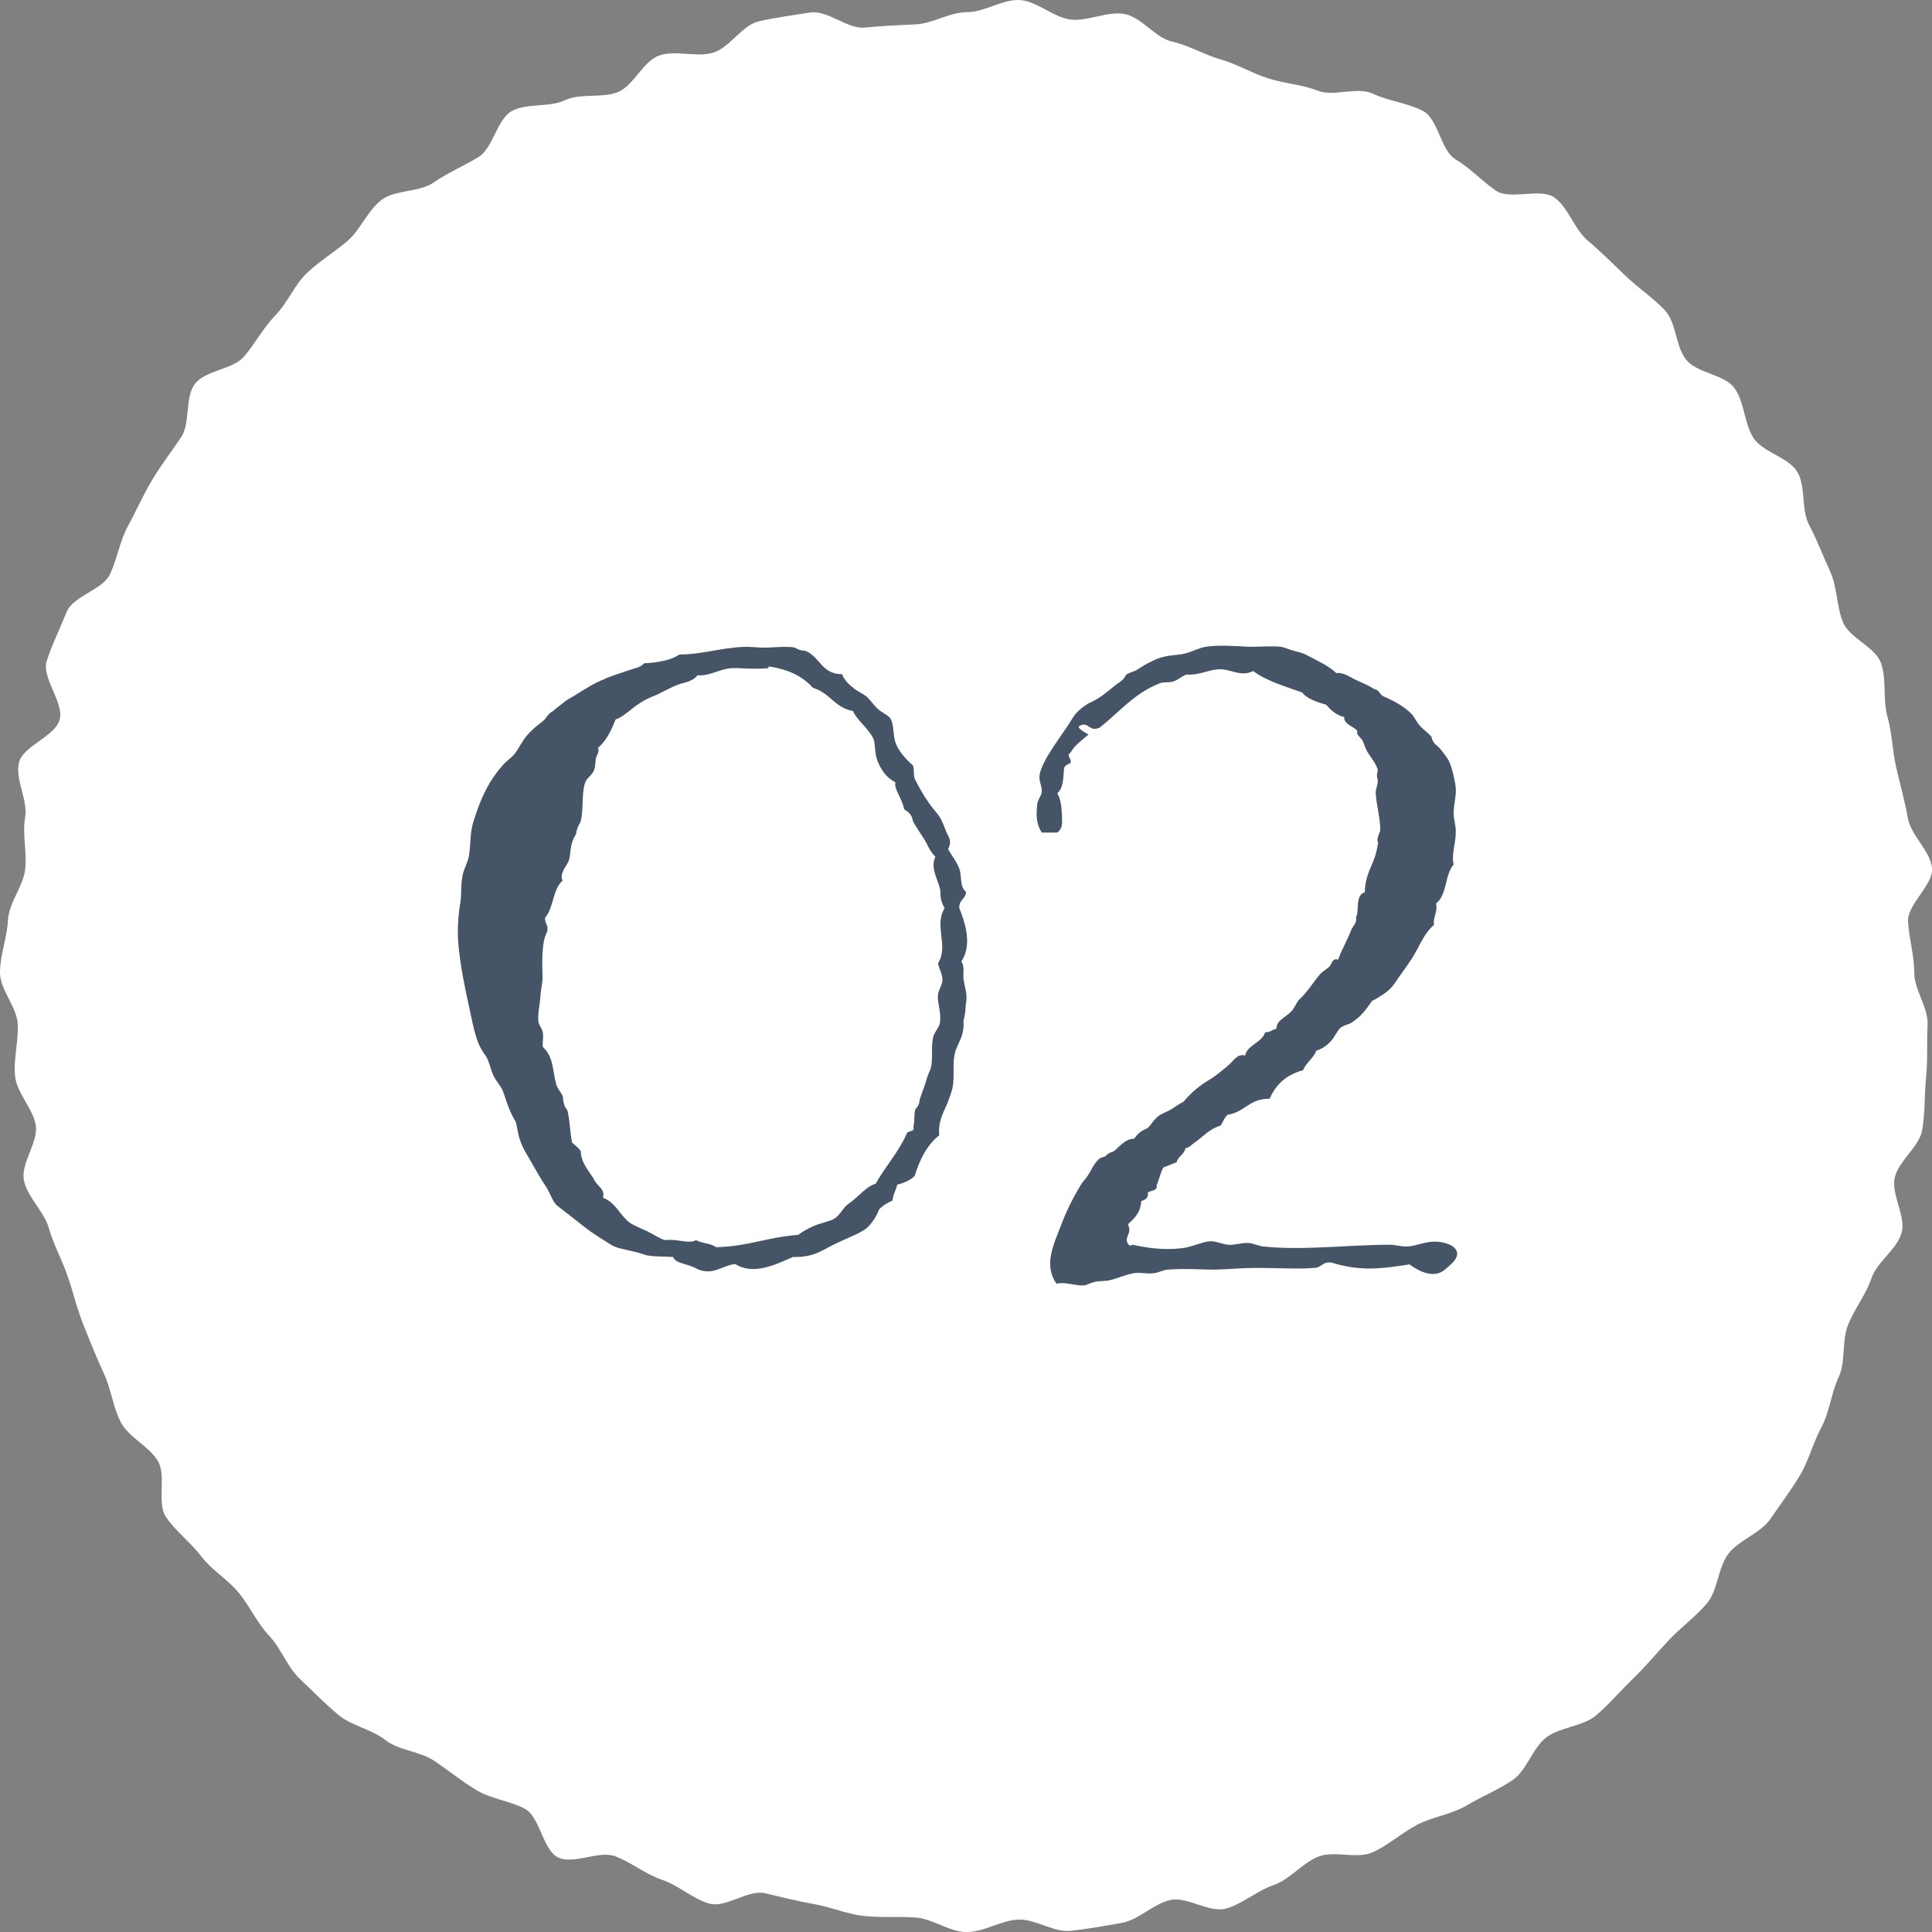 <svg width="114" height="114" viewBox="0 0 114 114" fill="none" xmlns="http://www.w3.org/2000/svg">
<rect x="0" y="0" width="114" height="114" fill="#808080" stroke="none"/>
<g clip-path="url(#clip0_3051_4114)">
<path d="M0 57.378C0 58.41 0.994 59.407 1.047 60.422C1.099 61.437 0.785 62.486 0.89 63.501C0.994 64.515 1.954 65.407 2.111 66.404C2.268 67.401 1.204 68.661 1.413 69.658C1.622 70.655 2.599 71.477 2.878 72.457C3.157 73.436 3.663 74.346 3.995 75.308C4.326 76.27 4.553 77.267 4.937 78.212C5.321 79.157 5.687 80.101 6.123 81.028C6.559 81.955 6.664 83.04 7.135 83.932C7.606 84.824 8.792 85.332 9.315 86.206C9.839 87.081 9.228 88.69 9.804 89.53C10.38 90.369 11.269 91.034 11.88 91.839C12.49 92.644 13.45 93.203 14.095 93.99C14.741 94.778 15.177 95.775 15.874 96.509C16.572 97.244 16.956 98.364 17.689 99.063C18.421 99.763 19.189 100.533 19.956 101.18C20.724 101.827 21.928 102.037 22.73 102.667C23.533 103.297 24.771 103.332 25.609 103.891C26.446 104.451 27.231 105.098 28.103 105.623C28.975 106.148 30.057 106.253 30.964 106.725C31.871 107.197 32.028 109.192 32.953 109.611C33.877 110.031 35.377 109.157 36.337 109.541C37.296 109.926 38.099 110.591 39.076 110.923C40.053 111.256 40.873 112.043 41.849 112.323C42.826 112.603 44.135 111.483 45.129 111.711C46.123 111.938 47.065 112.183 48.06 112.358C49.054 112.533 49.996 112.953 51.008 113.057C52.02 113.162 53.014 113.075 54.026 113.145C55.038 113.215 56.014 114.002 57.044 114.002C58.073 114.002 59.05 113.32 60.062 113.267C61.073 113.215 62.172 114.037 63.167 113.932C64.161 113.827 65.208 113.635 66.202 113.46C67.196 113.285 68.051 112.34 69.045 112.113C70.04 111.885 71.348 112.883 72.325 112.62C73.302 112.358 74.157 111.571 75.134 111.238C76.111 110.906 76.826 109.944 77.768 109.559C78.71 109.174 80.07 109.716 80.995 109.297C81.919 108.877 82.722 108.142 83.629 107.67C84.536 107.197 85.67 107.057 86.542 106.533C87.415 106.008 88.426 105.606 89.264 105.028C90.101 104.451 90.432 103.122 91.252 102.509C92.072 101.897 93.398 101.88 94.183 101.215C94.968 100.55 95.648 99.728 96.381 99.028C97.114 98.329 97.794 97.489 98.492 96.754C99.19 96.02 100.079 95.372 100.725 94.603C101.37 93.833 101.37 92.469 101.998 91.664C102.626 90.859 103.882 90.474 104.458 89.635C105.034 88.795 105.679 87.938 106.202 87.063C106.726 86.189 106.987 85.122 107.476 84.212C107.964 83.302 108.051 82.2 108.488 81.273C108.924 80.346 108.662 79.139 109.046 78.177C109.43 77.215 110.092 76.41 110.424 75.431C110.755 74.451 111.924 73.734 112.203 72.754C112.482 71.775 111.575 70.48 111.802 69.483C112.029 68.486 113.25 67.681 113.424 66.667C113.599 65.652 113.546 64.603 113.651 63.571C113.756 62.538 113.686 61.507 113.738 60.474C113.791 59.442 112.953 58.428 112.953 57.396C112.953 56.364 112.639 55.384 112.587 54.369C112.535 53.355 114.122 52.183 114 51.186C113.878 50.189 112.744 49.279 112.57 48.264C112.395 47.25 112.116 46.288 111.889 45.291C111.662 44.294 111.645 43.262 111.366 42.264C111.087 41.267 111.331 40.13 111 39.151C110.668 38.171 109.133 37.664 108.749 36.719C108.365 35.775 108.418 34.673 107.999 33.745C107.58 32.818 107.214 31.856 106.743 30.964C106.272 30.072 106.569 28.69 106.045 27.833C105.522 26.976 104.022 26.696 103.464 25.839C102.905 24.982 102.94 23.687 102.33 22.883C101.719 22.078 100.149 22.025 99.504 21.238C98.858 20.451 98.928 19.034 98.23 18.299C97.532 17.565 96.66 16.988 95.91 16.27C95.16 15.553 94.445 14.836 93.677 14.189C92.91 13.541 92.561 12.282 91.741 11.67C90.921 11.057 89.107 11.827 88.269 11.25C87.432 10.673 86.752 9.92 85.879 9.396C85.007 8.871 84.868 7.017 83.96 6.544C83.053 6.072 81.937 5.967 81.012 5.53C80.088 5.092 78.71 5.722 77.768 5.355C76.826 4.987 75.796 4.935 74.82 4.62C73.843 4.305 72.988 3.78 72.011 3.501C71.034 3.221 70.144 2.678 69.15 2.451C68.156 2.224 67.353 0.999 66.341 0.824C65.33 0.649 64.213 1.262 63.202 1.157C62.19 1.052 61.178 0.055 60.166 0.002C59.154 -0.05 58.09 0.719 57.061 0.719C56.032 0.719 55.055 1.384 54.043 1.436C53.031 1.489 52.02 1.524 51.025 1.629C50.031 1.734 48.81 0.579 47.816 0.737C46.821 0.894 45.74 1.034 44.763 1.262C43.786 1.489 43.036 2.836 42.059 3.116C41.082 3.396 39.861 2.941 38.901 3.273C37.942 3.606 37.384 5.075 36.442 5.442C35.5 5.81 34.261 5.477 33.337 5.915C32.412 6.352 31.104 6.072 30.214 6.544C29.324 7.017 29.098 8.748 28.225 9.273C27.353 9.798 26.411 10.2 25.574 10.778C24.736 11.355 23.341 11.18 22.521 11.792C21.701 12.404 21.282 13.541 20.515 14.206C19.747 14.871 18.84 15.413 18.107 16.113C17.375 16.813 16.974 17.862 16.258 18.597C15.543 19.331 15.072 20.241 14.409 21.028C13.746 21.816 12.141 21.833 11.513 22.638C10.885 23.442 11.252 24.982 10.676 25.821C10.1 26.661 9.49 27.466 8.966 28.34C8.443 29.215 8.042 30.142 7.553 31.034C7.065 31.926 6.925 32.958 6.489 33.886C6.053 34.813 4.309 35.162 3.925 36.124C3.541 37.087 3.07 38.031 2.756 39.011C2.442 39.99 3.785 41.46 3.524 42.457C3.262 43.454 1.343 44.014 1.116 45.011C0.89 46.008 1.657 47.215 1.483 48.23C1.308 49.244 1.605 50.294 1.483 51.308C1.361 52.323 0.523 53.267 0.471 54.3C0.419 55.331 0 56.346 0 57.378Z" fill="white"/>
<g clip-path="url(#clip1_3051_4114)">
<path d="M49.665 39.74C49.83 40.154 50.079 40.382 50.452 40.672C50.597 40.776 50.887 40.921 51.115 41.086C51.322 41.252 51.529 41.584 51.778 41.812C52.068 42.081 52.441 42.205 52.565 42.433C52.751 42.785 52.689 43.365 52.834 43.8C52.979 44.235 53.352 44.712 53.87 45.168C53.974 45.458 53.87 45.706 53.995 45.996C54.429 46.846 54.699 47.239 55.03 47.674C55.445 48.172 55.528 48.255 55.818 49.042C55.942 49.352 56.211 49.601 55.942 50.098C56.128 50.45 56.418 50.782 56.605 51.258C56.771 51.694 56.605 52.294 56.998 52.626C56.998 53.04 56.563 53.102 56.605 53.579C56.998 54.573 57.351 55.775 56.729 56.728C56.936 57.059 56.812 57.411 56.853 57.764C56.936 58.364 57.123 58.675 56.978 59.338C56.978 59.877 56.853 60.125 56.853 60.291C56.916 61.161 56.439 61.658 56.336 62.176C56.191 62.839 56.336 63.523 56.211 64.165C56.149 64.455 56.045 64.704 55.942 64.994C55.776 65.471 55.32 66.113 55.424 66.983C54.678 67.584 54.264 68.433 53.974 69.386C53.725 69.635 53.352 69.8 52.938 69.904C52.876 70.235 52.689 70.463 52.669 70.836C52.358 70.981 52.089 71.126 51.881 71.354C51.736 71.706 51.55 72.058 51.218 72.39C50.908 72.721 50.079 73.011 49.395 73.343C48.484 73.757 48.111 74.192 46.785 74.172C45.873 74.565 44.485 75.29 43.387 74.586C42.6 74.669 42.103 75.27 41.171 74.897C40.611 74.545 39.865 74.586 39.72 74.172C39.265 74.13 38.684 74.172 38.146 74.068C37.131 73.716 36.509 73.737 36.053 73.447C35.639 73.177 34.955 72.784 34.479 72.39C34.251 72.204 34.065 72.079 33.816 71.872C33.63 71.706 32.925 71.209 32.78 71.043C32.614 70.857 32.469 70.443 32.262 70.09C32.076 69.8 31.91 69.552 31.744 69.262C31.433 68.723 31.164 68.246 30.957 67.894C30.522 67.086 30.563 66.631 30.439 66.216C29.942 65.367 29.859 64.828 29.652 64.331C29.527 64.041 29.258 63.772 29.134 63.502C28.906 63.026 28.885 62.611 28.616 62.239C28.098 61.555 27.953 60.685 27.704 59.525C27.456 58.385 27.166 57.08 27.041 55.651C26.979 54.822 27.041 53.972 27.166 53.247C27.249 52.667 27.166 52.419 27.29 51.673C27.373 51.238 27.642 50.823 27.684 50.409C27.787 49.684 27.725 49.125 27.953 48.42C28.43 46.908 28.906 46.017 29.652 45.168C29.838 44.94 30.128 44.753 30.315 44.546C30.625 44.173 30.75 43.8 31.102 43.386C31.578 42.847 31.91 42.682 32.138 42.454C32.49 41.956 32.573 42.019 32.656 41.936C32.759 41.832 32.967 41.687 33.174 41.521C33.505 41.231 33.754 41.148 33.961 41.004C34.562 40.631 35.08 40.299 35.66 40.071C36.033 39.885 36.82 39.657 37.089 39.553C37.379 39.45 37.814 39.388 38.001 39.139C38.85 39.097 39.596 38.953 40.093 38.621C41.233 38.621 42.144 38.331 43.367 38.207C43.905 38.145 44.299 38.165 44.796 38.207C45.418 38.248 46.35 38.103 46.889 38.207C47.261 38.435 47.448 38.372 47.551 38.414C48.38 38.766 48.484 39.761 49.644 39.781L49.665 39.74ZM45.335 39.429C44.257 39.512 43.698 39.388 43.118 39.429C42.414 39.491 41.875 39.906 41.15 39.843C40.943 40.175 40.404 40.278 40.114 40.361C39.555 40.548 38.974 40.921 38.539 41.086C37.379 41.542 37.027 42.205 36.323 42.454C36.074 43.096 35.784 43.697 35.287 44.132C35.391 44.38 35.204 44.525 35.163 44.753C35.121 44.94 35.142 45.251 35.038 45.478C34.914 45.769 34.603 45.913 34.52 46.203C34.292 46.929 34.458 47.757 34.251 48.503C33.961 49.021 34.023 49.145 33.982 49.228C33.609 49.808 33.692 50.285 33.588 50.699C33.484 51.093 32.987 51.486 33.194 51.963C32.594 52.502 32.676 53.579 32.159 54.159C32.138 54.49 32.386 54.594 32.283 54.988C31.931 55.588 31.993 56.976 32.014 57.702C32.014 57.992 31.91 58.385 31.889 58.758C31.869 59.235 31.724 59.794 31.765 60.229C31.765 60.478 31.993 60.664 32.034 60.954C32.076 61.286 31.993 61.493 32.034 61.783C32.676 62.363 32.594 63.171 32.822 63.979C32.884 64.227 33.112 64.455 33.215 64.704C33.236 65.305 33.443 65.429 33.484 65.533C33.63 66.133 33.63 66.776 33.754 67.418C33.94 67.584 34.147 67.729 34.272 67.936C34.272 68.64 34.831 69.179 35.059 69.614C35.266 70.028 35.722 70.153 35.577 70.671C36.343 70.96 36.571 71.706 37.151 72.141C37.379 72.307 37.856 72.494 38.208 72.659C38.581 72.846 38.933 73.094 39.244 73.177C39.928 73.074 40.653 73.426 41.067 73.177C41.398 73.364 41.978 73.364 42.248 73.592C44.133 73.55 45.314 72.991 47.096 72.867C47.365 72.659 47.676 72.494 48.007 72.349C48.297 72.204 48.981 72.058 49.188 71.934C49.561 71.727 49.747 71.271 49.975 71.106C50.783 70.525 51.053 70.049 51.674 69.842C52.233 68.827 53.021 67.998 53.497 66.9C53.559 66.693 54.015 66.817 53.891 66.486C53.995 66.154 53.912 65.781 54.015 65.45C54.326 65.118 54.222 64.953 54.285 64.828C54.45 64.331 54.595 63.999 54.678 63.668C54.74 63.419 54.885 63.192 54.947 62.943C55.051 62.363 54.927 61.741 55.072 61.161C55.155 60.871 55.424 60.623 55.465 60.333C55.548 59.752 55.3 59.131 55.341 58.758C55.362 58.385 55.61 58.157 55.61 57.805C55.61 57.515 55.424 57.163 55.341 56.852C56.004 55.837 55.093 54.615 55.735 53.599C55.403 52.978 55.528 52.688 55.465 52.439C55.3 51.818 54.885 51.155 55.196 50.554C54.865 50.243 54.74 49.85 54.533 49.518C54.326 49.187 54.077 48.835 53.87 48.462C53.787 47.902 53.414 47.861 53.352 47.737C53.166 46.949 52.751 46.618 52.834 46.162C52.233 45.851 51.964 45.354 51.778 44.898C51.571 44.339 51.674 43.821 51.508 43.531C51.136 42.868 50.618 42.557 50.328 41.956C49.23 41.749 48.981 40.879 47.966 40.589C47.386 39.926 46.536 39.491 45.355 39.325L45.335 39.429Z" fill="#465468"/>
<path d="M66.839 73.447C67.668 73.633 68.621 73.778 69.719 73.654C70.32 73.592 70.962 73.26 71.418 73.239C71.77 73.239 72.101 73.405 72.454 73.447C72.826 73.488 73.199 73.322 73.634 73.343C73.924 73.343 74.256 73.529 74.546 73.55C76.846 73.799 79.642 73.447 82.004 73.447C82.315 73.447 82.75 73.571 83.04 73.55C83.765 73.509 84.304 73.094 85.257 73.343C85.484 73.405 85.795 73.529 85.92 73.757C86.168 74.172 85.63 74.607 85.257 74.917C84.635 75.435 83.827 75.083 83.164 74.607C81.465 74.876 80.243 75.021 78.586 74.503C78.006 74.42 78.006 74.814 77.529 74.814C76.659 74.897 75.416 74.814 74.132 74.814C73.282 74.814 72.495 74.897 71.645 74.917C71.024 74.917 69.822 74.835 68.89 74.917C68.621 74.938 68.393 75.083 68.103 75.125C67.709 75.187 67.274 75.062 66.922 75.125C66.425 75.207 65.99 75.415 65.493 75.539C65.244 75.601 64.85 75.58 64.581 75.643C64.312 75.705 64.105 75.85 63.918 75.85C63.441 75.87 62.82 75.622 62.343 75.746C61.556 74.648 62.178 73.426 62.613 72.286C62.924 71.458 63.317 70.67 63.794 69.883C63.897 69.718 64.084 69.531 64.187 69.365C64.436 68.972 64.457 68.847 64.705 68.537C64.933 68.246 65.099 68.309 65.223 68.226C65.472 67.957 65.638 67.998 65.741 67.915C65.99 67.729 66.383 67.19 66.922 67.19C67.274 66.672 67.626 66.631 67.709 66.568C67.937 66.361 68.082 66.05 68.372 65.843C68.6 65.678 68.89 65.595 69.159 65.429C69.367 65.284 69.574 65.139 69.822 65.015C70.195 64.58 70.568 64.227 71.128 63.855C71.853 63.419 72.101 63.171 72.433 62.901C72.785 62.632 72.971 62.156 73.469 62.28C73.614 61.638 74.463 61.534 74.65 60.913C74.981 60.913 75.064 60.747 75.312 60.706C75.312 60.188 75.892 60.022 76.224 59.649C76.39 59.462 76.473 59.214 76.618 59.027C77.198 58.489 77.529 57.888 77.923 57.453C78.026 57.329 78.316 57.163 78.441 57.039C78.606 56.873 78.586 56.521 78.959 56.624C79.186 55.982 79.435 55.63 79.746 54.843C79.829 54.635 80.077 54.47 80.015 54.117C80.222 53.786 79.932 52.833 80.533 52.647C80.533 52.108 80.678 51.631 80.927 51.072C81.072 50.72 81.217 50.409 81.32 49.705C81.175 49.518 81.445 49.104 81.445 48.98C81.465 48.4 81.217 47.509 81.175 46.784C81.175 46.535 81.3 46.328 81.3 46.059C81.175 45.603 81.32 45.541 81.3 45.437C81.217 45.064 80.823 44.629 80.637 44.277C80.512 44.049 80.492 43.842 80.367 43.655C80.264 43.49 79.995 43.344 80.098 43.137C79.87 42.827 79.311 42.785 79.311 42.309C78.814 42.184 78.524 41.894 78.254 41.584C77.674 41.418 77.135 41.231 76.825 40.858C75.789 40.486 74.712 40.175 73.945 39.595C73.241 39.968 72.599 39.47 71.977 39.491C71.335 39.491 70.775 39.864 70.009 39.802C69.719 39.906 69.532 40.113 69.222 40.216C68.973 40.299 68.662 40.216 68.434 40.32C66.922 40.9 66.01 42.06 64.892 42.93C64.229 43.22 64.249 42.537 63.711 42.827C63.462 42.93 64.063 43.241 64.229 43.344C63.835 43.676 63.421 43.966 63.172 44.401C62.882 44.629 63.234 44.691 63.172 45.023C62.986 45.105 62.758 45.188 62.779 45.437C62.737 45.748 62.779 46.493 62.385 46.804C62.571 47.136 62.633 47.529 62.654 47.965C62.654 48.4 62.779 48.835 62.385 49.125H61.473C61.121 48.586 61.142 48.047 61.204 47.447C61.225 47.198 61.453 46.949 61.473 46.721C61.494 46.369 61.266 46.059 61.349 45.686C61.535 44.753 62.737 43.303 63.317 42.329C63.524 41.998 63.856 41.729 64.229 41.501C64.975 41.19 65.493 40.672 65.928 40.341C66.383 40.071 66.383 39.885 66.445 39.823C66.611 39.678 66.922 39.636 67.108 39.512C67.398 39.325 67.647 39.16 68.02 38.994C68.683 38.642 69.325 38.683 69.843 38.58C70.32 38.476 70.734 38.227 71.148 38.165C71.936 38.041 72.847 38.124 73.759 38.165C74.359 38.165 75.085 38.103 75.582 38.165C75.768 38.186 75.955 38.29 76.245 38.372C76.721 38.517 76.825 38.497 77.156 38.683C77.633 38.932 78.441 39.305 78.855 39.719C79.311 39.657 79.704 39.988 80.036 40.133C80.45 40.32 80.761 40.444 81.072 40.651C81.403 40.714 81.403 40.962 81.59 41.066C82.149 41.314 82.791 41.625 83.288 42.122C83.454 42.288 83.558 42.578 83.806 42.847C83.972 43.034 84.283 43.262 84.469 43.469C84.511 43.862 84.842 44.008 84.987 44.194C85.174 44.422 85.422 44.753 85.505 44.919C85.692 45.333 85.857 46.079 85.899 46.493C85.94 46.949 85.775 47.467 85.775 47.965C85.775 48.379 85.92 48.752 85.899 49.125C85.899 49.788 85.63 50.409 85.775 51.01C85.236 51.631 85.402 52.792 84.739 53.309C84.842 53.848 84.552 54.076 84.614 54.573C83.993 55.112 83.744 55.878 83.309 56.562C83.102 56.873 82.895 57.163 82.646 57.515C82.46 57.764 82.335 57.992 82.128 58.24C81.921 58.489 81.403 58.841 80.948 59.069C80.471 59.794 80.16 60.063 79.767 60.333C79.58 60.457 79.269 60.498 79.104 60.643C78.897 60.83 78.772 61.141 78.586 61.368C78.441 61.555 78.088 61.886 77.674 61.99C77.508 62.446 77.073 62.694 76.887 63.15C75.872 63.419 75.271 64.02 74.919 64.828C73.697 64.828 73.469 65.615 72.433 65.781C72.246 65.947 72.163 66.195 72.039 66.403C71.335 66.631 71.024 67.045 70.465 67.439C70.299 67.542 70.175 67.729 69.947 67.749C69.885 68.122 69.512 68.226 69.429 68.578C69.159 68.682 68.911 68.785 68.641 68.889C68.476 69.2 68.393 69.593 68.248 69.945C68.31 70.277 67.916 70.235 67.73 70.36C67.792 70.691 67.564 70.795 67.336 70.878C67.316 71.52 66.943 71.893 66.549 72.245C66.881 72.825 66.156 73.053 66.673 73.509L66.839 73.447Z" fill="#465468"/>
</g>
</g>
<defs>
<clipPath id="clip0_3051_4114">
<rect width="114" height="114" fill="white"/>
</clipPath>
<clipPath id="clip1_3051_4114">
<rect width="59.085" height="37.85" fill="white" transform="translate(27 38)"/>
</clipPath>
</defs>
</svg>
